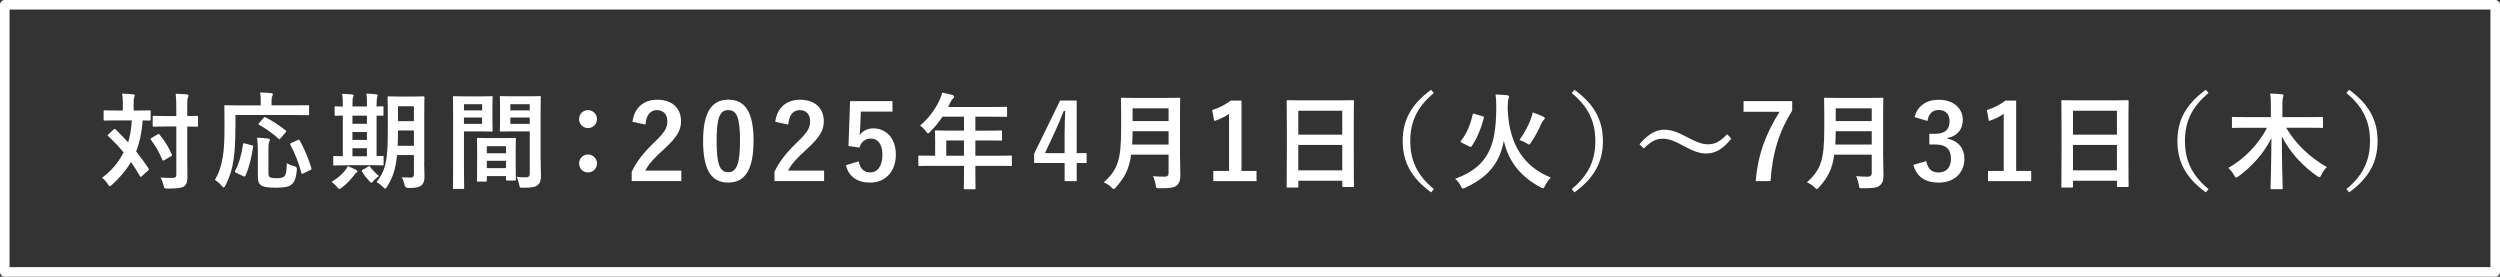 <?xml version="1.0" encoding="UTF-8"?><svg id="_レイヤー_2" xmlns="http://www.w3.org/2000/svg" viewBox="0 0 643.3 71.2"><rect x="0" y="0" width="643.3" height="71.2" fill="#333333" stroke="none"/><defs><style>.cls-1{fill:#fff;}.cls-2{fill:none;stroke:#fff;stroke-linecap:round;stroke-linejoin:round;stroke-width:2.46px;}</style></defs><g id="bottom"><rect class="cls-2" x="1.23" y="1.23" width="640.84" height="68.74"/><path class="cls-1" d="M29.26,33.3c.11-.11.19-.13.27-.13s.16.03.24.13c1.08,1.08,2.16,2.19,3.19,3.32.46-1.43.81-3.24.97-5.64h-3.7c-2.32,0-3.1.05-3.27.05-.27,0-.3-.03-.3-.32v-2.02c0-.27.03-.3.3-.3.16,0,.94.05,3.27.05h1.38v-1.73c0-1.19-.05-1.89-.22-2.62,1,.03,1.86.05,2.86.19.27,0,.43.11.43.27,0,.19-.08.32-.16.54-.08.22-.13.57-.13,1.62v1.73h.78c2.35,0,3.13-.05,3.29-.05.27,0,.3.03.3.3v2.02c0,.3-.03.32-.3.32-.14,0-.59-.03-1.73-.05-.27,3.29-.86,5.86-1.7,7.99,1.11,1.38,2.16,2.81,3.16,4.32.16.22.19.3-.08.57l-1.59,1.46c-.11.11-.22.19-.3.19s-.13-.08-.24-.24c-.7-1.24-1.46-2.43-2.27-3.59-1.27,2.19-3.19,4.35-4.89,5.86-.27.24-.43.38-.57.38-.16,0-.3-.19-.54-.57-.38-.65-.89-1.16-1.46-1.59,2.43-1.89,3.91-3.46,5.56-6.53-1.16-1.43-2.48-2.81-3.94-4.18-.22-.16-.22-.24.03-.49l1.35-1.24ZM40.52,34.6c.27-.16.38-.16.54.05,1.24,1.46,2.32,3.19,3.13,5.05.11.27.08.35-.19.51l-1.73,1c-.32.19-.38.16-.49-.11-.81-1.89-1.75-3.59-2.94-5.1-.19-.24-.13-.32.14-.49l1.54-.92ZM48.18,39.94c0,1.89.05,3.94.05,5.45,0,1.38-.16,1.97-.84,2.54-.57.43-1.67.59-4.29.59-.81,0-.81.03-1-.81-.22-.84-.46-1.49-.81-2.02,1.05.08,2.27.11,3.08.08.78,0,1-.22,1-.86v-12.36h-2.59c-2.27,0-3.02.05-3.19.05-.27,0-.3-.03-.3-.3v-2.19c0-.27.03-.3.3-.3.16,0,.92.05,3.19.05h2.59v-1.92c0-1.73-.03-2.59-.16-3.81.97.03,1.97.08,2.86.16.27.03.43.16.43.3,0,.24-.08.38-.16.57-.16.32-.16.92-.16,2.73v1.97c1.7,0,2.35-.05,2.48-.05.27,0,.3.03.3.3v2.19c0,.27-.03.3-.3.3-.14,0-.78-.03-2.48-.05v7.4Z"/><path class="cls-1" d="M60.57,32.82c0,3.89-.16,6.26-.51,8.53-.35,2.32-1,4.32-2.05,6.37-.19.35-.3.51-.43.51s-.3-.13-.54-.43c-.57-.65-1.21-1.19-1.75-1.51,1.05-1.78,1.67-3.62,2.05-5.99.32-1.94.43-4.18.43-7.99,0-3.29-.05-4.78-.05-4.94,0-.27.03-.3.32-.3.16,0,1.05.05,3.62.05h5.43v-1.13c0-.84-.03-1.51-.16-2.19,1,0,1.94.08,2.86.16.27.03.43.13.43.27,0,.19-.08.32-.16.51-.11.22-.19.57-.19,1.16v1.21h5.78c2.54,0,3.43-.05,3.59-.05.27,0,.3.03.3.3v2.02c0,.24-.03.27-.3.27-.16,0-1.05-.05-3.59-.05h-15.06v3.21ZM64.78,37.38c.35.08.4.11.35.43-.46,2.92-.97,5.18-2,7.45-.13.24-.24.19-.57.05l-1.84-.86c-.32-.16-.32-.3-.19-.54,1-1.92,1.62-4.13,2.02-6.8.03-.3.08-.3.49-.19l1.73.46ZM69.07,44.18c0,.89.03,1.16.38,1.4.27.19.76.27,1.73.27s1.51-.11,1.92-.4c.51-.43.65-1.38.7-3.46.51.32,1.27.62,1.94.78q.73.16.65.89c-.22,2.4-.7,3.38-1.54,3.94-.78.54-1.97.7-3.83.7-2.02,0-3.19-.16-3.91-.67-.54-.41-.76-.95-.76-2.43v-6.53c0-1.11-.08-2.4-.19-3.24.86.03,1.94.11,2.75.22.32.03.54.16.54.35,0,.22-.08.35-.22.59-.13.24-.16,1-.16,2.16v5.43ZM67.8,30.36c.24-.27.27-.3.54-.16,1.65.84,3.48,2,5.13,3.35.14.08.19.16.19.22,0,.08-.05.16-.19.32l-1.27,1.48c-.27.32-.32.32-.51.13-1.59-1.43-3.43-2.7-5.02-3.59-.19-.11-.24-.16,0-.43l1.13-1.32ZM78.06,44.61c-.38.19-.43.19-.51-.11-.59-2.32-1.65-5.1-2.83-7.23-.13-.24-.11-.32.24-.49l1.62-.73c.32-.16.38-.16.51.08,1.24,2.08,2.38,4.91,3.02,7.13.08.3.05.32-.32.51l-1.73.84Z"/><path class="cls-1" d="M87.91,48.31c-.27.19-.43.3-.59.3s-.32-.16-.59-.49c-.51-.62-.97-1.03-1.4-1.32,1.57-.97,2.67-1.89,3.51-3,.3-.41.49-.7.65-1.05.81.32,1.35.54,2.08.94.27.13.38.24.38.41,0,.13-.08.27-.3.38-.24.13-.35.35-.59.67-.84,1.11-1.92,2.21-3.13,3.16ZM89.42,42.53c-2.4,0-3.21.05-3.37.05-.27,0-.3-.03-.3-.3v-1.84c0-.27.03-.3.3-.3.14,0,.67.05,2.16.05v-10.45c-1.19.03-1.67.05-1.78.05-.3,0-.32-.03-.32-.27v-1.86c0-.27.03-.3.32-.3.11,0,.59.05,1.78.05v-.46c0-1.35-.03-2.08-.16-2.81.84.03,1.81.08,2.56.16.22.03.38.08.38.24,0,.19-.08.32-.16.51-.08.19-.13.67-.13,1.86v.49h3.73v-.51c0-1.35-.03-2.05-.16-2.81.84.05,1.75.08,2.54.19.24.03.38.11.38.24,0,.19-.08.35-.13.51-.08.22-.16.7-.16,1.89v.49c.94-.03,1.4-.05,1.51-.05.24,0,.27.03.27.3v1.86c0,.24-.03.27-.27.27-.11,0-.57-.03-1.51-.03v10.42c.97-.03,1.43-.05,1.54-.05.24,0,.27.03.27.3v1.84c0,.27-.03.3-.27.3-.16,0-.97-.05-3.29-.05h-5.7ZM94.42,31.85v-2.08h-3.73v2.08h3.73ZM94.42,36v-2.03h-3.73v2.03h3.73ZM94.42,40.21v-2.08h-3.73v2.08h3.73ZM94.69,42.91c.16-.11.27-.16.32-.16.08,0,.13.05.22.19.57.73,1.7,1.92,2.29,2.35-.54.38-1.03.78-1.48,1.32-.22.27-.32.41-.46.41-.11,0-.24-.11-.46-.32-.73-.78-1.4-1.59-1.94-2.51-.16-.24-.11-.35.11-.49l1.4-.78ZM109.15,41.75c0,1.27.08,2.65.08,3.72s-.24,1.75-.78,2.21c-.57.46-1.3.7-3.32.7q-.89,0-1.05-.84c-.13-.73-.43-1.46-.73-1.92.84.05,1.65.08,2.32.08.59,0,.84-.27.84-.94v-4.86h-4.35c-.35,3.78-1.19,5.97-2.56,8.12-.22.35-.35.51-.49.51s-.27-.13-.54-.4c-.51-.51-1.13-1-1.67-1.27,2.29-2.97,2.89-5.48,2.89-12.85v-4.45c0-2.81-.05-4.29-.05-4.45,0-.3.03-.32.3-.32.19,0,.84.05,2.78.05h3.32c1.97,0,2.62-.05,2.78-.05.27,0,.3.03.3.32,0,.16-.05,1.65-.05,4.45v12.17ZM106.51,37.51v-3.94h-4.1v.49c0,1.27-.03,2.43-.08,3.46h4.18ZM102.41,27.34v3.83h4.1v-3.83h-4.1Z"/><path class="cls-1" d="M123.76,24.8c1.75,0,2.56-.05,2.73-.05.24,0,.27.03.27.32,0,.16-.05.94-.05,2.56v3.35c0,1.65.05,2.4.05,2.56,0,.3-.03.32-.27.32-.16,0-.97-.05-2.73-.05h-4.37v8.75c0,3.73.05,5.56.05,5.75,0,.27-.03.3-.3.3h-2.29c-.27,0-.3-.03-.3-.3,0-.19.05-2.02.05-5.75v-11.69c0-3.75-.05-5.64-.05-5.8,0-.3.03-.32.3-.32.19,0,1.21.05,3.19.05h3.73ZM119.39,26.82v1.59h4.67v-1.59h-4.67ZM124.05,30.25h-4.67v1.62h4.67v-1.62ZM123.03,46.74c-.27,0-.3-.03-.3-.32,0-.16.05-.89.05-4.89v-2.38c0-2.38-.05-3.18-.05-3.37,0-.27.03-.3.3-.3.19,0,.84.05,2.89.05h3.64c2.05,0,2.7-.05,2.89-.05.27,0,.3.03.3.3,0,.16-.05.97-.05,2.92v2.67c0,3.91.05,4.64.05,4.78,0,.27-.03.3-.3.3h-1.94c-.27,0-.3-.03-.3-.3v-.84h-4.94v1.11c0,.3-.03.32-.32.32h-1.92ZM125.27,39.43h4.94v-1.81h-4.94v1.81ZM130.21,43.26v-1.89h-4.94v1.89h4.94ZM139.09,39.73c0,1.89.11,4.05.11,5.37s-.19,1.94-.78,2.48c-.57.51-1.32.73-3.86.73-.81,0-.81.03-.97-.84-.16-.76-.38-1.43-.65-1.97.84.11,1.7.13,2.27.13.89,0,1.11-.24,1.11-1.05v-10.77h-4.43c-2.11,0-2.81.05-2.97.05-.27,0-.3-.03-.3-.32,0-.16.05-.78.05-2.38v-3.73c0-1.57-.05-2.21-.05-2.38,0-.3.03-.32.3-.32.16,0,.86.05,2.97.05h3.97c2.11,0,2.83-.05,3-.05.27,0,.3.03.3.32,0,.16-.05,1.27-.05,3.56v11.09ZM131.32,26.82v1.59h4.99v-1.59h-4.99ZM136.31,31.87v-1.62h-4.99v1.62h4.99Z"/><path class="cls-1" d="M153.62,30.63c0,1.32-1.03,2.32-2.32,2.32s-2.29-1-2.29-2.32c0-1.24.97-2.29,2.29-2.29s2.32,1.05,2.32,2.29ZM153.62,42.05c0,1.32-1.03,2.32-2.32,2.32s-2.29-1-2.29-2.32c0-1.24.97-2.29,2.29-2.29s2.32,1.05,2.32,2.29Z"/><path class="cls-1" d="M162.75,31.36c.46-3.7,2.97-5.7,6.34-5.7,3.7,0,6.15,2,6.15,5.56,0,2.29-1,4.02-4.16,6.96-2.83,2.54-4.18,4.05-5.02,5.72h9.26v2.7h-12.77v-2.4c1.21-2.54,2.94-4.8,5.88-7.64,2.7-2.59,3.29-3.67,3.29-5.37,0-1.81-1.05-2.86-2.7-2.86s-2.75,1.27-2.92,3.72l-3.37-.7Z"/><path class="cls-1" d="M193.9,36.24c0,7.64-2.32,10.74-6.53,10.74s-6.45-3.05-6.45-10.69,2.35-10.64,6.51-10.64,6.48,2.97,6.48,10.58ZM184.4,36.27c0,6.07.84,8.04,2.97,8.04s3.05-2,3.05-8.04-.84-7.94-3-7.94-3.02,1.83-3.02,7.94Z"/><path class="cls-1" d="M199.49,31.36c.46-3.7,2.97-5.7,6.34-5.7,3.7,0,6.15,2,6.15,5.56,0,2.29-1,4.02-4.16,6.96-2.83,2.54-4.18,4.05-5.02,5.72h9.26v2.7h-12.77v-2.4c1.21-2.54,2.94-4.8,5.88-7.64,2.7-2.59,3.29-3.67,3.29-5.37,0-1.81-1.05-2.86-2.7-2.86s-2.75,1.27-2.92,3.72l-3.37-.7Z"/><path class="cls-1" d="M229.65,28.71h-8.15l-.16,4.16c-.03.62-.08,1.35-.16,1.94.73-1.08,2-1.78,3.54-1.78,3.4,0,5.8,2.67,5.8,6.75,0,4.35-2.7,7.21-6.59,7.21-3.24,0-5.53-1.46-6.26-4.48l3.29-1c.38,2,1.43,2.86,2.94,2.86,1.94,0,3.16-1.67,3.16-4.54,0-2.67-1.11-4.18-3-4.18-1.38,0-2.46.84-2.92,2.32l-2.81-.4.41-11.55h10.91v2.7Z"/><path class="cls-1" d="M239.98,42.67c-2.38,0-3.21.05-3.38.05-.27,0-.3-.03-.3-.3v-2.13c0-.24.03-.27.3-.27.16,0,1,.05,3.38.05h.65v-3.78c0-1.54-.05-2.27-.05-2.43,0-.27.03-.3.32-.3.16,0,1.08.05,3.7.05h3.46v-3.59h-5.53c-.89,1.35-1.94,2.65-3.16,3.86-.27.3-.43.43-.57.43s-.27-.16-.54-.51c-.51-.7-1-1.13-1.51-1.46,2.24-1.94,3.89-4.18,4.99-6.53.32-.67.57-1.32.7-1.97.97.19,1.86.38,2.59.59.32.11.49.24.49.46s-.13.32-.32.51c-.22.19-.4.41-.67.97l-.54,1.16h11.15c2.62,0,3.54-.05,3.7-.05.27,0,.3.03.3.3v2c0,.27-.03.3-.3.3-.16,0-1.08-.05-3.7-.05h-4.16v3.59h2.89c2.65,0,3.54-.05,3.7-.05.24,0,.27.03.27.3v2.02c0,.27-.03.3-.27.3-.16,0-1.05-.05-3.7-.05h-2.89v3.94h5.72c2.38,0,3.21-.05,3.37-.05.27,0,.3.03.3.27v2.13c0,.27-.03.3-.3.3-.16,0-1-.05-3.37-.05h-5.72v1.32c0,2.83.05,4.26.05,4.4,0,.27-.03.3-.3.3h-2.4c-.3,0-.32-.03-.32-.3,0-.16.05-1.57.05-4.4v-1.32h-8.07ZM248.05,40.08v-3.94h-4.56v3.94h4.56Z"/><path class="cls-1" d="M277.05,39.4h2.56v2.54h-2.56v4.67h-3.1v-4.67h-7.85v-2.38l6.69-13.69h4.26v13.52ZM273.94,34.87c0-2.19.08-4.24.16-6.32h-.38c-.67,1.78-1.46,3.59-2.29,5.4l-2.54,5.45h5.05v-4.53Z"/><path class="cls-1" d="M303.64,39.75c0,1.86.08,3.91.08,5.4,0,1.16-.19,1.86-.86,2.51-.7.65-1.62.78-4.48.78-.84,0-.89.03-1-.84-.11-.78-.4-1.73-.7-2.27,1.16.11,2.02.13,3.08.13.65,0,.94-.35.94-.94v-4.72h-9.64c-.51,3.75-1.67,5.86-3.89,8.37-.27.3-.4.46-.57.46s-.32-.13-.62-.43c-.57-.57-1.3-1-1.94-1.27,3.56-3.32,4.45-5.61,4.45-13.82v-3.97c0-2.29-.05-3.51-.05-3.67,0-.3.03-.32.3-.32.19,0,1.08.05,3.59.05h7.5c2.51,0,3.37-.05,3.56-.05.27,0,.3.03.3.32,0,.16-.05,1.38-.05,3.67v10.61ZM300.7,37.19v-3.43h-9.26c-.03,1.27-.05,2.4-.11,3.43h9.37ZM291.44,27.88v3.27h9.26v-3.27h-9.26Z"/><path class="cls-1" d="M319.47,43.99h3.86v2.62h-11.12v-2.62h4.05v-14.68c-1.03.7-2.32,1.35-3.81,1.83l-.54-2.83c1.78-.51,3.37-1.38,4.8-2.43h2.75v18.11Z"/><path class="cls-1" d="M331.38,48.26c-.27,0-.3-.03-.3-.3,0-.19.05-1.78.05-9.61v-5.21c0-5.24-.05-6.88-.05-7.05,0-.3.03-.32.3-.32.19,0,1.11.05,3.73.05h9.26c2.62,0,3.56-.05,3.73-.05.27,0,.3.03.3.32,0,.16-.05,1.81-.05,6.24v5.99c0,7.75.05,9.34.05,9.5,0,.27-.03.3-.3.3h-2.4c-.27,0-.3-.03-.3-.3v-1.32h-11.31v1.46c0,.27-.03.3-.3.3h-2.4ZM334.08,34.65h11.31v-6.15h-11.31v6.15ZM345.39,43.83v-6.53h-11.31v6.53h11.31Z"/><path class="cls-1" d="M368.96,23.94c-4.48,3.7-6.07,7.61-6.07,12.36s1.59,8.66,6.07,12.36l-.7.84c-5.18-3.78-7.32-7.88-7.32-13.2s2.13-9.42,7.32-13.2l.7.84Z"/><path class="cls-1" d="M387.97,28.2c.38,9.37,4.45,14.82,11.09,17.49-.62.62-1.13,1.38-1.48,2.1-.22.46-.32.65-.54.65-.13,0-.32-.08-.62-.24-4.99-2.67-8.21-6.45-9.45-11.98-.19,1-.41,1.89-.7,2.7-1.51,4.37-4.48,7.18-9.18,9.37-.32.13-.51.22-.65.22-.22,0-.32-.16-.54-.62-.35-.73-.86-1.38-1.46-1.86,5.18-1.97,7.94-4.56,9.39-8.77.78-2.19,1.19-5.61,1.19-9.74,0-1.54-.05-2.32-.19-3.21.92.03,2.11.11,3.02.19.3.05.49.22.49.38,0,.19-.08.32-.19.54-.08.24-.16.67-.19,1.97v.84ZM381.52,29.93c.35.11.38.16.3.43-.78,2.86-1.73,5.21-3.13,7.26-.16.22-.27.22-.59.08l-1.94-.97c-.38-.19-.38-.3-.22-.51,1.4-1.7,2.43-4.13,3-6.72.08-.3.13-.3.51-.19l2.08.62ZM393.96,30.47c.27-.73.38-1.11.43-1.54.86.3,1.94.7,2.65,1.03.38.19.46.3.46.46s-.05.27-.24.43c-.19.16-.41.43-.59.86-.7,1.57-1.51,3.18-2.67,4.91-.24.38-.35.57-.51.57-.13,0-.32-.11-.65-.32-.59-.35-1.19-.65-1.84-.86,1.32-1.84,2.46-4.05,2.97-5.53Z"/><path class="cls-1" d="M405.14,23.1c5.18,3.78,7.32,7.88,7.32,13.2s-2.13,9.42-7.32,13.2l-.7-.84c4.48-3.7,6.07-7.61,6.07-12.36s-1.59-8.67-6.07-12.36l.7-.84Z"/><path class="cls-1" d="M421.86,37.11c2.19-2.51,4.13-3.73,6.37-3.73,1.62,0,3.16.46,5.48,1.7,2.81,1.48,4.21,2.05,5.7,2.05,1.7,0,3.02-.49,5.02-2.59l1.08,1.13c-2.11,2.67-4.16,3.83-6.42,3.83-1.54,0-3.08-.43-5.48-1.75-2.73-1.48-4.13-2.05-5.7-2.05-1.65,0-2.89.49-4.94,2.51l-1.11-1.11Z"/><path class="cls-1" d="M461.18,28.42c-3.43,5.53-5.1,10.93-5.59,18.19h-3.81c.59-7.21,2.83-12.55,6.13-17.84h-9.26v-2.75h12.52v2.4Z"/><path class="cls-1" d="M484.57,39.75c0,1.86.08,3.91.08,5.4,0,1.16-.19,1.86-.86,2.51-.7.65-1.62.78-4.48.78-.84,0-.89.03-1-.84-.11-.78-.41-1.73-.7-2.27,1.16.11,2.02.13,3.08.13.65,0,.94-.35.94-.94v-4.72h-9.64c-.51,3.75-1.67,5.86-3.89,8.37-.27.3-.4.46-.57.46s-.32-.13-.62-.43c-.57-.57-1.29-1-1.94-1.27,3.56-3.32,4.45-5.61,4.45-13.82v-3.97c0-2.29-.05-3.51-.05-3.67,0-.3.03-.32.3-.32.19,0,1.08.05,3.59.05h7.5c2.51,0,3.37-.05,3.56-.05.27,0,.3.03.3.32,0,.16-.05,1.38-.05,3.67v10.61ZM481.63,37.19v-3.43h-9.26c-.03,1.27-.05,2.4-.11,3.43h9.37ZM472.37,27.88v3.27h9.26v-3.27h-9.26Z"/><path class="cls-1" d="M492.65,30.12c.78-2.92,3.1-4.45,6.24-4.45,3.75,0,6.18,2.19,6.18,5.18,0,2.43-1.46,4.21-3.94,4.64v.19c2.78.59,4.35,2.46,4.35,5.18,0,3.64-2.65,6.13-6.59,6.13-3.4,0-5.64-1.38-6.56-4.56l3.32-.97c.46,2.08,1.43,2.92,3.21,2.92,1.94,0,3.16-1.3,3.16-3.48,0-2.35-1.11-3.72-4-3.72h-1.57v-2.75h1.43c2.7,0,3.78-1.16,3.78-3.24,0-1.89-1.11-2.89-2.83-2.89-1.43,0-2.59.89-2.86,2.83l-3.32-1Z"/><path class="cls-1" d="M518.81,43.99h3.86v2.62h-11.12v-2.62h4.05v-14.68c-1.03.7-2.32,1.35-3.81,1.83l-.54-2.83c1.78-.51,3.37-1.38,4.8-2.43h2.75v18.11Z"/><path class="cls-1" d="M530.72,48.26c-.27,0-.3-.03-.3-.3,0-.19.05-1.78.05-9.61v-5.21c0-5.24-.05-6.88-.05-7.05,0-.3.03-.32.3-.32.19,0,1.11.05,3.73.05h9.26c2.62,0,3.56-.05,3.73-.05.27,0,.3.03.3.32,0,.16-.05,1.81-.05,6.24v5.99c0,7.75.05,9.34.05,9.5,0,.27-.03.3-.3.3h-2.4c-.27,0-.3-.03-.3-.3v-1.32h-11.31v1.46c0,.27-.03.3-.3.3h-2.4ZM533.42,34.65h11.31v-6.15h-11.31v6.15ZM544.73,43.83v-6.53h-11.31v6.53h11.31Z"/><path class="cls-1" d="M568.3,23.94c-4.48,3.7-6.07,7.61-6.07,12.36s1.59,8.66,6.07,12.36l-.7.84c-5.18-3.78-7.31-7.88-7.31-13.2s2.13-9.42,7.31-13.2l.7.84Z"/><path class="cls-1" d="M578.1,32.87c-2.46,0-3.29.05-3.46.05-.3,0-.32-.03-.32-.32v-2.19c0-.3.03-.32.32-.32.16,0,1,.05,3.46.05h6.24v-2.56c0-1.51,0-2.46-.19-3.51,1.03.03,2.08.08,3.02.19.24.03.43.13.43.27,0,.24-.13.49-.19.7-.08.3-.11.89-.11,2.27v2.64h6.69c2.46,0,3.29-.05,3.46-.05.27,0,.3.03.3.32v2.19c0,.3-.03.32-.3.32-.16,0-1-.05-3.46-.05h-5.72c2.51,4.26,6.16,7.67,10.47,10.12-.49.49-.97,1.13-1.38,1.97-.22.43-.32.65-.51.65-.13,0-.3-.08-.57-.27-3.73-2.59-6.99-6.07-9.12-10.23,0,7.07.22,12.25.22,13.31,0,.24-.03.27-.32.27h-2.48c-.3,0-.32-.03-.32-.27,0-1.03.19-5.99.22-12.9-1.97,4.02-5.16,7.45-8.5,9.88-.3.22-.46.3-.59.3-.16,0-.27-.19-.51-.59-.43-.78-.94-1.4-1.51-1.89,3.91-2.16,7.83-6.05,9.96-10.34h-5.21Z"/><path class="cls-1" d="M604.48,23.1c5.18,3.78,7.32,7.88,7.32,13.2s-2.13,9.42-7.32,13.2l-.7-.84c4.48-3.7,6.07-7.61,6.07-12.36s-1.59-8.67-6.07-12.36l.7-.84Z"/></g></svg>